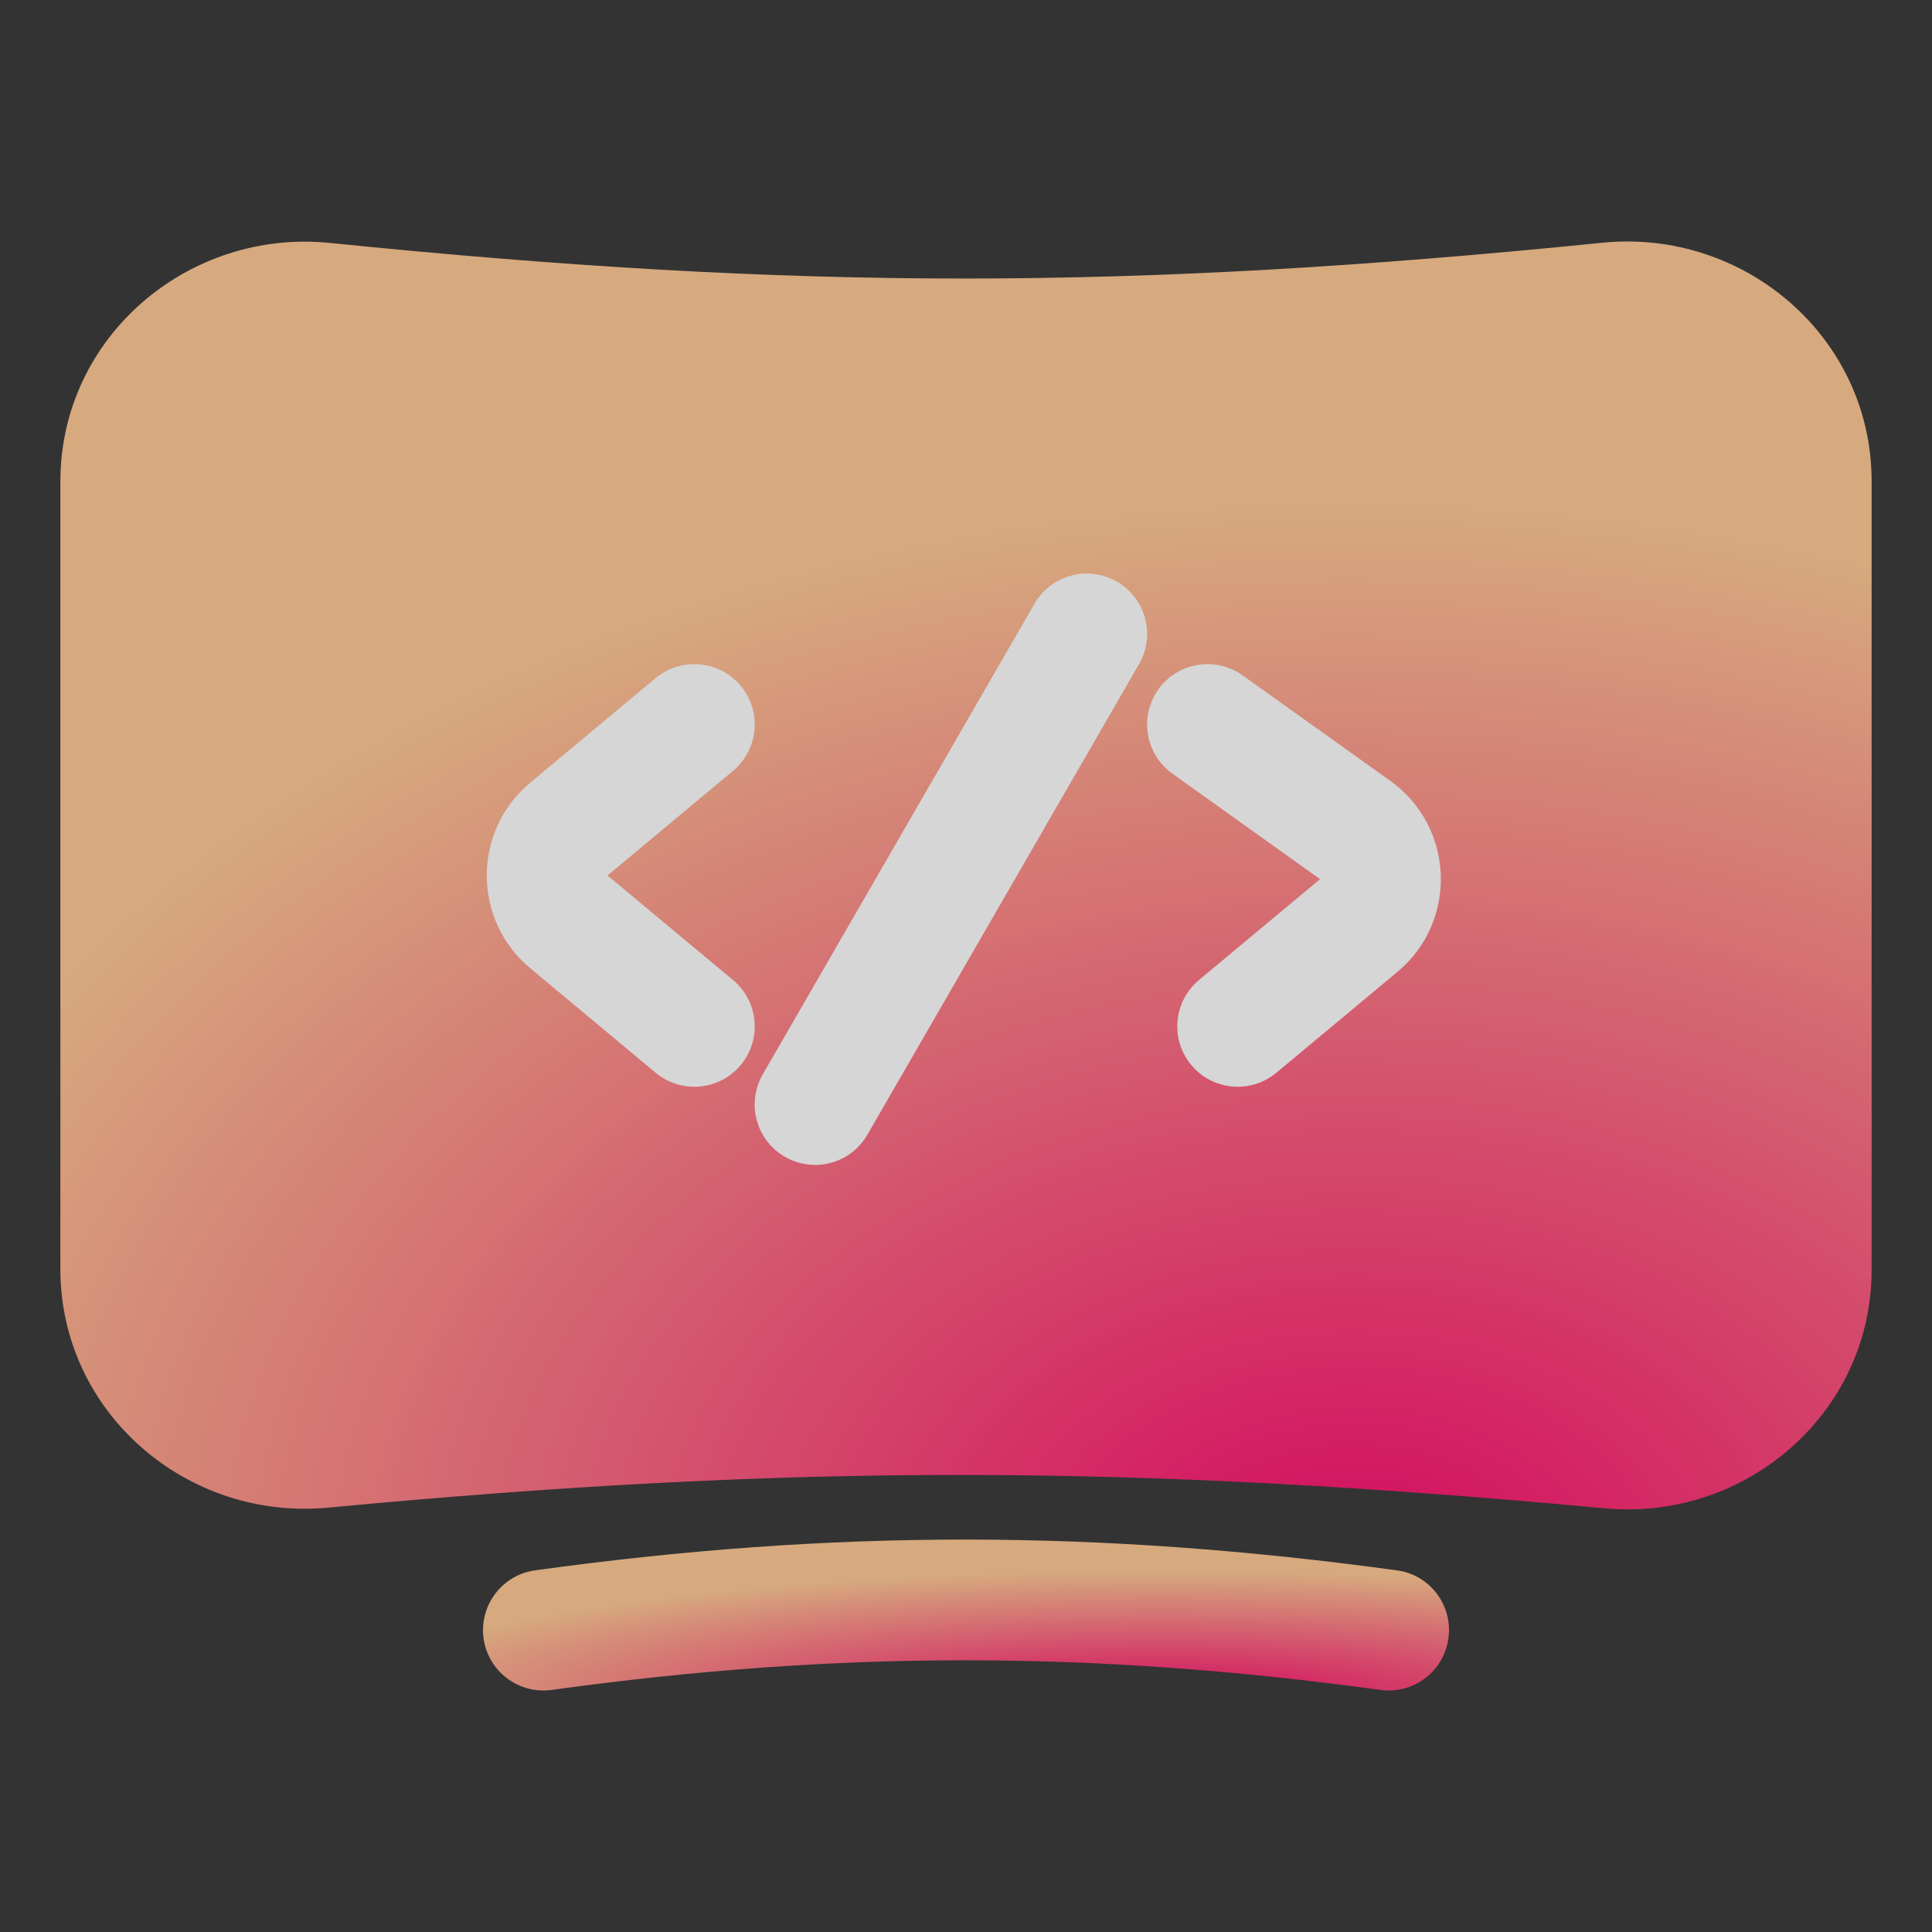 <svg xmlns="http://www.w3.org/2000/svg" width="20" height="20" viewBox="0 0 20 20" fill="none"><rect x="0" y="0" width="20" height="20" fill="#333333" stroke="none"/><g opacity="0.8"><rect x="2.5" y="4.583" width="14.167" height="8.333" fill="white"></rect><path fill-rule="evenodd" clip-rule="evenodd" d="M19.375 4.982C19.375 3.487 18.053 2.365 16.586 2.513C11.697 3.006 8.273 3.007 3.416 2.515C1.949 2.366 0.625 3.488 0.625 4.984V13.137C0.625 14.624 1.935 15.745 3.396 15.607C8.288 15.147 11.716 15.162 16.613 15.614C18.071 15.749 19.375 14.628 19.375 13.145V4.982ZM6.787 7.02C7.053 6.799 7.447 6.835 7.668 7.1C7.889 7.365 7.853 7.759 7.588 7.98L6.289 9.063L7.588 10.145C7.853 10.366 7.889 10.76 7.668 11.025C7.447 11.29 7.053 11.326 6.787 11.105L5.489 10.023C4.889 9.523 4.889 8.602 5.489 8.102L6.787 7.02ZM11.991 7.137C12.192 6.856 12.582 6.791 12.863 6.991L14.392 8.083C15.058 8.559 15.095 9.537 14.466 10.061L13.213 11.105C12.947 11.326 12.553 11.29 12.332 11.025C12.111 10.76 12.147 10.366 12.412 10.145L13.665 9.101L12.137 8.009C11.856 7.808 11.791 7.418 11.991 7.137L11.991 7.137ZM11.791 6.875C11.964 6.576 11.861 6.194 11.562 6.021C11.264 5.849 10.881 5.951 10.709 6.25L7.896 11.122C7.724 11.421 7.826 11.803 8.125 11.975C8.424 12.148 8.806 12.046 8.979 11.747L11.791 6.875Z" fill="url(#paint0_radial_1859_1732)"></path><path d="M5.54 16.256C8.636 15.828 11.376 15.835 14.46 16.256C14.802 16.302 15.041 16.617 14.994 16.959C14.948 17.302 14.633 17.541 14.29 17.494C11.318 17.088 8.692 17.082 5.711 17.494C5.369 17.541 5.053 17.302 5.006 16.961C4.959 16.619 5.198 16.303 5.54 16.256Z" fill="url(#paint1_radial_1859_1732)"></path></g><defs><radialGradient id="paint0_radial_1859_1732" cx="0" cy="0" r="1" gradientTransform="matrix(-2.93 -10.937 15.625 -2.051 13.906 16.308)" gradientUnits="userSpaceOnUse"><stop stop-color="#FB006A"></stop><stop offset="1" stop-color="#FFC891"></stop></radialGradient><radialGradient id="paint1_radial_1859_1732" cx="0" cy="0" r="1" gradientTransform="matrix(-1.563 -1.302 8.333 -0.244 12.083 17.581)" gradientUnits="userSpaceOnUse"><stop stop-color="#FB006A"></stop><stop offset="1" stop-color="#FFC891"></stop></radialGradient></defs></svg>